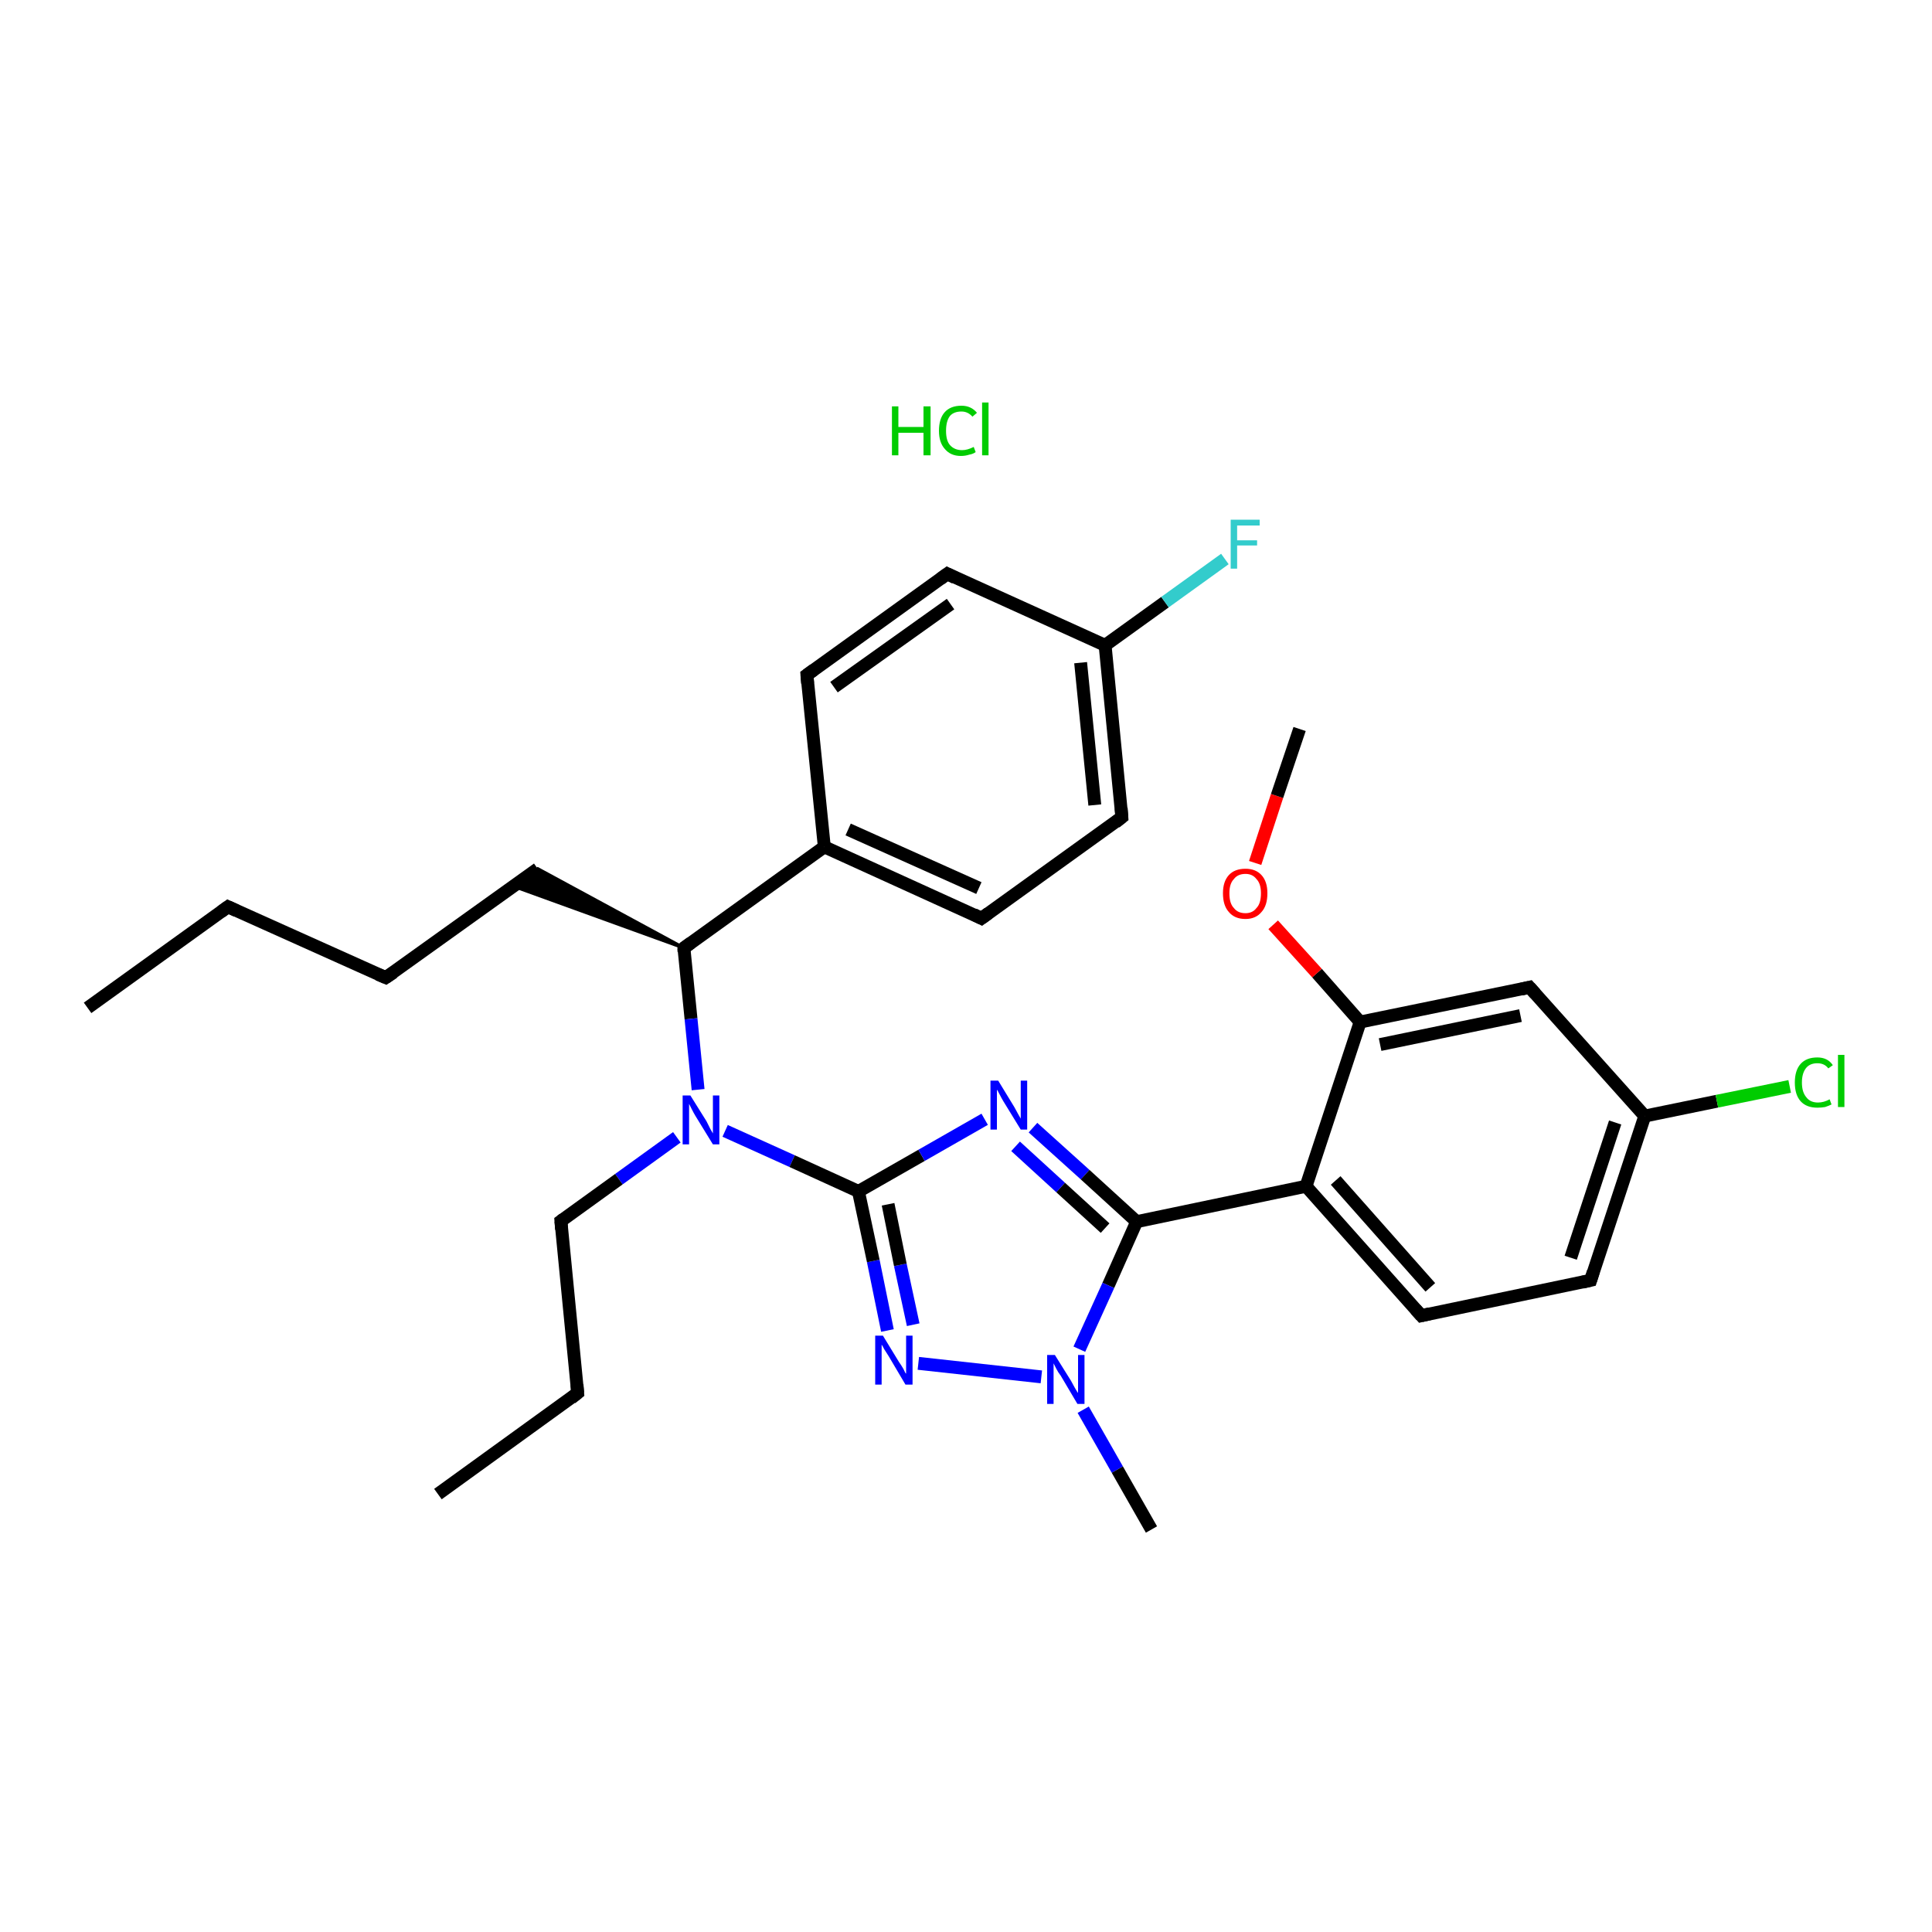 <?xml version='1.0' encoding='iso-8859-1'?>
<svg version='1.1' baseProfile='full'
              xmlns='http://www.w3.org/2000/svg'
                      xmlns:rdkit='http://www.rdkit.org/xml'
                      xmlns:xlink='http://www.w3.org/1999/xlink'
                  xml:space='preserve'
width='300px' height='300px' viewBox='0 0 300 300'>
<!-- END OF HEADER -->
<rect style='opacity:1.0;fill:#FFFFFF;stroke:none' width='300.0' height='300.0' x='0.0' y='0.0'> </rect>
<path class='bond-0 atom-0 atom-1' d='M 13.6,156.5 L 35.4,140.8' style='fill:none;fill-rule:evenodd;stroke:#000000;stroke-width:2.0px;stroke-linecap:butt;stroke-linejoin:miter;stroke-opacity:1' />
<path class='bond-1 atom-1 atom-2' d='M 35.4,140.8 L 59.9,151.8' style='fill:none;fill-rule:evenodd;stroke:#000000;stroke-width:2.0px;stroke-linecap:butt;stroke-linejoin:miter;stroke-opacity:1' />
<path class='bond-2 atom-2 atom-3' d='M 59.9,151.8 L 83.5,134.9' style='fill:none;fill-rule:evenodd;stroke:#000000;stroke-width:2.0px;stroke-linecap:butt;stroke-linejoin:miter;stroke-opacity:1' />
<path class='bond-3 atom-4 atom-3' d='M 106.2,147.2 L 79.7,137.6 L 83.5,134.9 Z' style='fill:#000000;fill-rule:evenodd;fill-opacity:1;stroke:#000000;stroke-width:0.5px;stroke-linecap:butt;stroke-linejoin:miter;stroke-opacity:1;' />
<path class='bond-4 atom-4 atom-5' d='M 106.2,147.2 L 128.0,131.5' style='fill:none;fill-rule:evenodd;stroke:#000000;stroke-width:2.0px;stroke-linecap:butt;stroke-linejoin:miter;stroke-opacity:1' />
<path class='bond-5 atom-5 atom-6' d='M 128.0,131.5 L 152.4,142.6' style='fill:none;fill-rule:evenodd;stroke:#000000;stroke-width:2.0px;stroke-linecap:butt;stroke-linejoin:miter;stroke-opacity:1' />
<path class='bond-5 atom-5 atom-6' d='M 131.7,128.8 L 152.0,137.9' style='fill:none;fill-rule:evenodd;stroke:#000000;stroke-width:2.0px;stroke-linecap:butt;stroke-linejoin:miter;stroke-opacity:1' />
<path class='bond-6 atom-6 atom-7' d='M 152.4,142.6 L 174.2,126.9' style='fill:none;fill-rule:evenodd;stroke:#000000;stroke-width:2.0px;stroke-linecap:butt;stroke-linejoin:miter;stroke-opacity:1' />
<path class='bond-7 atom-7 atom-8' d='M 174.2,126.9 L 171.6,100.2' style='fill:none;fill-rule:evenodd;stroke:#000000;stroke-width:2.0px;stroke-linecap:butt;stroke-linejoin:miter;stroke-opacity:1' />
<path class='bond-7 atom-7 atom-8' d='M 170.0,125.0 L 167.8,102.9' style='fill:none;fill-rule:evenodd;stroke:#000000;stroke-width:2.0px;stroke-linecap:butt;stroke-linejoin:miter;stroke-opacity:1' />
<path class='bond-8 atom-8 atom-9' d='M 171.6,100.2 L 180.9,93.5' style='fill:none;fill-rule:evenodd;stroke:#000000;stroke-width:2.0px;stroke-linecap:butt;stroke-linejoin:miter;stroke-opacity:1' />
<path class='bond-8 atom-8 atom-9' d='M 180.9,93.5 L 190.2,86.8' style='fill:none;fill-rule:evenodd;stroke:#33CCCC;stroke-width:2.0px;stroke-linecap:butt;stroke-linejoin:miter;stroke-opacity:1' />
<path class='bond-9 atom-8 atom-10' d='M 171.6,100.2 L 147.1,89.1' style='fill:none;fill-rule:evenodd;stroke:#000000;stroke-width:2.0px;stroke-linecap:butt;stroke-linejoin:miter;stroke-opacity:1' />
<path class='bond-10 atom-10 atom-11' d='M 147.1,89.1 L 125.3,104.8' style='fill:none;fill-rule:evenodd;stroke:#000000;stroke-width:2.0px;stroke-linecap:butt;stroke-linejoin:miter;stroke-opacity:1' />
<path class='bond-10 atom-10 atom-11' d='M 147.6,93.8 L 129.5,106.7' style='fill:none;fill-rule:evenodd;stroke:#000000;stroke-width:2.0px;stroke-linecap:butt;stroke-linejoin:miter;stroke-opacity:1' />
<path class='bond-11 atom-4 atom-12' d='M 106.2,147.2 L 107.3,158.2' style='fill:none;fill-rule:evenodd;stroke:#000000;stroke-width:2.0px;stroke-linecap:butt;stroke-linejoin:miter;stroke-opacity:1' />
<path class='bond-11 atom-4 atom-12' d='M 107.3,158.2 L 108.4,169.2' style='fill:none;fill-rule:evenodd;stroke:#0000FF;stroke-width:2.0px;stroke-linecap:butt;stroke-linejoin:miter;stroke-opacity:1' />
<path class='bond-12 atom-12 atom-13' d='M 105.1,176.6 L 96.1,183.1' style='fill:none;fill-rule:evenodd;stroke:#0000FF;stroke-width:2.0px;stroke-linecap:butt;stroke-linejoin:miter;stroke-opacity:1' />
<path class='bond-12 atom-12 atom-13' d='M 96.1,183.1 L 87.1,189.6' style='fill:none;fill-rule:evenodd;stroke:#000000;stroke-width:2.0px;stroke-linecap:butt;stroke-linejoin:miter;stroke-opacity:1' />
<path class='bond-13 atom-13 atom-14' d='M 87.1,189.6 L 89.7,216.3' style='fill:none;fill-rule:evenodd;stroke:#000000;stroke-width:2.0px;stroke-linecap:butt;stroke-linejoin:miter;stroke-opacity:1' />
<path class='bond-14 atom-14 atom-15' d='M 89.7,216.3 L 68.0,232.0' style='fill:none;fill-rule:evenodd;stroke:#000000;stroke-width:2.0px;stroke-linecap:butt;stroke-linejoin:miter;stroke-opacity:1' />
<path class='bond-15 atom-12 atom-16' d='M 112.6,175.6 L 123.0,180.3' style='fill:none;fill-rule:evenodd;stroke:#0000FF;stroke-width:2.0px;stroke-linecap:butt;stroke-linejoin:miter;stroke-opacity:1' />
<path class='bond-15 atom-12 atom-16' d='M 123.0,180.3 L 133.3,185.0' style='fill:none;fill-rule:evenodd;stroke:#000000;stroke-width:2.0px;stroke-linecap:butt;stroke-linejoin:miter;stroke-opacity:1' />
<path class='bond-16 atom-16 atom-17' d='M 133.3,185.0 L 143.1,179.4' style='fill:none;fill-rule:evenodd;stroke:#000000;stroke-width:2.0px;stroke-linecap:butt;stroke-linejoin:miter;stroke-opacity:1' />
<path class='bond-16 atom-16 atom-17' d='M 143.1,179.4 L 152.9,173.8' style='fill:none;fill-rule:evenodd;stroke:#0000FF;stroke-width:2.0px;stroke-linecap:butt;stroke-linejoin:miter;stroke-opacity:1' />
<path class='bond-17 atom-17 atom-18' d='M 160.4,175.1 L 168.5,182.4' style='fill:none;fill-rule:evenodd;stroke:#0000FF;stroke-width:2.0px;stroke-linecap:butt;stroke-linejoin:miter;stroke-opacity:1' />
<path class='bond-17 atom-17 atom-18' d='M 168.5,182.4 L 176.5,189.7' style='fill:none;fill-rule:evenodd;stroke:#000000;stroke-width:2.0px;stroke-linecap:butt;stroke-linejoin:miter;stroke-opacity:1' />
<path class='bond-17 atom-17 atom-18' d='M 157.7,178.0 L 164.7,184.4' style='fill:none;fill-rule:evenodd;stroke:#0000FF;stroke-width:2.0px;stroke-linecap:butt;stroke-linejoin:miter;stroke-opacity:1' />
<path class='bond-17 atom-17 atom-18' d='M 164.7,184.4 L 171.6,190.7' style='fill:none;fill-rule:evenodd;stroke:#000000;stroke-width:2.0px;stroke-linecap:butt;stroke-linejoin:miter;stroke-opacity:1' />
<path class='bond-18 atom-18 atom-19' d='M 176.5,189.7 L 202.8,184.2' style='fill:none;fill-rule:evenodd;stroke:#000000;stroke-width:2.0px;stroke-linecap:butt;stroke-linejoin:miter;stroke-opacity:1' />
<path class='bond-19 atom-19 atom-20' d='M 202.8,184.2 L 220.7,204.3' style='fill:none;fill-rule:evenodd;stroke:#000000;stroke-width:2.0px;stroke-linecap:butt;stroke-linejoin:miter;stroke-opacity:1' />
<path class='bond-19 atom-19 atom-20' d='M 207.4,183.3 L 222.1,199.9' style='fill:none;fill-rule:evenodd;stroke:#000000;stroke-width:2.0px;stroke-linecap:butt;stroke-linejoin:miter;stroke-opacity:1' />
<path class='bond-20 atom-20 atom-21' d='M 220.7,204.3 L 247.0,198.8' style='fill:none;fill-rule:evenodd;stroke:#000000;stroke-width:2.0px;stroke-linecap:butt;stroke-linejoin:miter;stroke-opacity:1' />
<path class='bond-21 atom-21 atom-22' d='M 247.0,198.8 L 255.4,173.3' style='fill:none;fill-rule:evenodd;stroke:#000000;stroke-width:2.0px;stroke-linecap:butt;stroke-linejoin:miter;stroke-opacity:1' />
<path class='bond-21 atom-21 atom-22' d='M 243.9,195.3 L 250.8,174.3' style='fill:none;fill-rule:evenodd;stroke:#000000;stroke-width:2.0px;stroke-linecap:butt;stroke-linejoin:miter;stroke-opacity:1' />
<path class='bond-22 atom-22 atom-23' d='M 255.4,173.3 L 266.6,171.0' style='fill:none;fill-rule:evenodd;stroke:#000000;stroke-width:2.0px;stroke-linecap:butt;stroke-linejoin:miter;stroke-opacity:1' />
<path class='bond-22 atom-22 atom-23' d='M 266.6,171.0 L 277.9,168.7' style='fill:none;fill-rule:evenodd;stroke:#00CC00;stroke-width:2.0px;stroke-linecap:butt;stroke-linejoin:miter;stroke-opacity:1' />
<path class='bond-23 atom-22 atom-24' d='M 255.4,173.3 L 237.5,153.3' style='fill:none;fill-rule:evenodd;stroke:#000000;stroke-width:2.0px;stroke-linecap:butt;stroke-linejoin:miter;stroke-opacity:1' />
<path class='bond-24 atom-24 atom-25' d='M 237.5,153.3 L 211.2,158.7' style='fill:none;fill-rule:evenodd;stroke:#000000;stroke-width:2.0px;stroke-linecap:butt;stroke-linejoin:miter;stroke-opacity:1' />
<path class='bond-24 atom-24 atom-25' d='M 236.1,157.7 L 214.3,162.2' style='fill:none;fill-rule:evenodd;stroke:#000000;stroke-width:2.0px;stroke-linecap:butt;stroke-linejoin:miter;stroke-opacity:1' />
<path class='bond-25 atom-25 atom-26' d='M 211.2,158.7 L 204.5,151.1' style='fill:none;fill-rule:evenodd;stroke:#000000;stroke-width:2.0px;stroke-linecap:butt;stroke-linejoin:miter;stroke-opacity:1' />
<path class='bond-25 atom-25 atom-26' d='M 204.5,151.1 L 197.7,143.6' style='fill:none;fill-rule:evenodd;stroke:#FF0000;stroke-width:2.0px;stroke-linecap:butt;stroke-linejoin:miter;stroke-opacity:1' />
<path class='bond-26 atom-26 atom-27' d='M 194.9,134.0 L 198.3,123.6' style='fill:none;fill-rule:evenodd;stroke:#FF0000;stroke-width:2.0px;stroke-linecap:butt;stroke-linejoin:miter;stroke-opacity:1' />
<path class='bond-26 atom-26 atom-27' d='M 198.3,123.6 L 201.8,113.2' style='fill:none;fill-rule:evenodd;stroke:#000000;stroke-width:2.0px;stroke-linecap:butt;stroke-linejoin:miter;stroke-opacity:1' />
<path class='bond-27 atom-18 atom-28' d='M 176.5,189.7 L 172.1,199.6' style='fill:none;fill-rule:evenodd;stroke:#000000;stroke-width:2.0px;stroke-linecap:butt;stroke-linejoin:miter;stroke-opacity:1' />
<path class='bond-27 atom-18 atom-28' d='M 172.1,199.6 L 167.6,209.5' style='fill:none;fill-rule:evenodd;stroke:#0000FF;stroke-width:2.0px;stroke-linecap:butt;stroke-linejoin:miter;stroke-opacity:1' />
<path class='bond-28 atom-28 atom-29' d='M 168.2,218.9 L 173.5,228.2' style='fill:none;fill-rule:evenodd;stroke:#0000FF;stroke-width:2.0px;stroke-linecap:butt;stroke-linejoin:miter;stroke-opacity:1' />
<path class='bond-28 atom-28 atom-29' d='M 173.5,228.2 L 178.8,237.5' style='fill:none;fill-rule:evenodd;stroke:#000000;stroke-width:2.0px;stroke-linecap:butt;stroke-linejoin:miter;stroke-opacity:1' />
<path class='bond-29 atom-28 atom-30' d='M 161.7,213.8 L 142.6,211.7' style='fill:none;fill-rule:evenodd;stroke:#0000FF;stroke-width:2.0px;stroke-linecap:butt;stroke-linejoin:miter;stroke-opacity:1' />
<path class='bond-30 atom-11 atom-5' d='M 125.3,104.8 L 128.0,131.5' style='fill:none;fill-rule:evenodd;stroke:#000000;stroke-width:2.0px;stroke-linecap:butt;stroke-linejoin:miter;stroke-opacity:1' />
<path class='bond-31 atom-30 atom-16' d='M 137.8,206.6 L 135.6,195.8' style='fill:none;fill-rule:evenodd;stroke:#0000FF;stroke-width:2.0px;stroke-linecap:butt;stroke-linejoin:miter;stroke-opacity:1' />
<path class='bond-31 atom-30 atom-16' d='M 135.6,195.8 L 133.3,185.0' style='fill:none;fill-rule:evenodd;stroke:#000000;stroke-width:2.0px;stroke-linecap:butt;stroke-linejoin:miter;stroke-opacity:1' />
<path class='bond-31 atom-30 atom-16' d='M 141.8,205.7 L 139.8,196.4' style='fill:none;fill-rule:evenodd;stroke:#0000FF;stroke-width:2.0px;stroke-linecap:butt;stroke-linejoin:miter;stroke-opacity:1' />
<path class='bond-31 atom-30 atom-16' d='M 139.8,196.4 L 137.9,187.0' style='fill:none;fill-rule:evenodd;stroke:#000000;stroke-width:2.0px;stroke-linecap:butt;stroke-linejoin:miter;stroke-opacity:1' />
<path class='bond-32 atom-25 atom-19' d='M 211.2,158.7 L 202.8,184.2' style='fill:none;fill-rule:evenodd;stroke:#000000;stroke-width:2.0px;stroke-linecap:butt;stroke-linejoin:miter;stroke-opacity:1' />
<path d='M 34.3,141.6 L 35.4,140.8 L 36.7,141.4' style='fill:none;stroke:#000000;stroke-width:2.0px;stroke-linecap:butt;stroke-linejoin:miter;stroke-opacity:1;' />
<path d='M 58.7,151.3 L 59.9,151.8 L 61.1,151.0' style='fill:none;stroke:#000000;stroke-width:2.0px;stroke-linecap:butt;stroke-linejoin:miter;stroke-opacity:1;' />
<path d='M 107.3,146.4 L 106.2,147.2 L 106.2,147.8' style='fill:none;stroke:#000000;stroke-width:2.0px;stroke-linecap:butt;stroke-linejoin:miter;stroke-opacity:1;' />
<path d='M 151.2,142.0 L 152.4,142.6 L 153.5,141.8' style='fill:none;stroke:#000000;stroke-width:2.0px;stroke-linecap:butt;stroke-linejoin:miter;stroke-opacity:1;' />
<path d='M 173.2,127.7 L 174.2,126.9 L 174.1,125.5' style='fill:none;stroke:#000000;stroke-width:2.0px;stroke-linecap:butt;stroke-linejoin:miter;stroke-opacity:1;' />
<path d='M 148.3,89.7 L 147.1,89.1 L 146.0,89.9' style='fill:none;stroke:#000000;stroke-width:2.0px;stroke-linecap:butt;stroke-linejoin:miter;stroke-opacity:1;' />
<path d='M 126.4,104.0 L 125.3,104.8 L 125.4,106.1' style='fill:none;stroke:#000000;stroke-width:2.0px;stroke-linecap:butt;stroke-linejoin:miter;stroke-opacity:1;' />
<path d='M 87.5,189.3 L 87.1,189.6 L 87.2,190.9' style='fill:none;stroke:#000000;stroke-width:2.0px;stroke-linecap:butt;stroke-linejoin:miter;stroke-opacity:1;' />
<path d='M 89.6,215.0 L 89.7,216.3 L 88.7,217.1' style='fill:none;stroke:#000000;stroke-width:2.0px;stroke-linecap:butt;stroke-linejoin:miter;stroke-opacity:1;' />
<path d='M 219.8,203.3 L 220.7,204.3 L 222.0,204.0' style='fill:none;stroke:#000000;stroke-width:2.0px;stroke-linecap:butt;stroke-linejoin:miter;stroke-opacity:1;' />
<path d='M 245.7,199.1 L 247.0,198.8 L 247.4,197.5' style='fill:none;stroke:#000000;stroke-width:2.0px;stroke-linecap:butt;stroke-linejoin:miter;stroke-opacity:1;' />
<path d='M 238.4,154.3 L 237.5,153.3 L 236.2,153.6' style='fill:none;stroke:#000000;stroke-width:2.0px;stroke-linecap:butt;stroke-linejoin:miter;stroke-opacity:1;' />
<path class='atom-9' d='M 191.1 80.7
L 195.6 80.7
L 195.6 81.6
L 192.1 81.6
L 192.1 83.9
L 195.2 83.9
L 195.2 84.7
L 192.1 84.7
L 192.1 88.3
L 191.1 88.3
L 191.1 80.7
' fill='#33CCCC'/>
<path class='atom-12' d='M 107.2 170.1
L 109.7 174.1
Q 109.9 174.5, 110.3 175.3
Q 110.7 176.0, 110.7 176.0
L 110.7 170.1
L 111.7 170.1
L 111.7 177.7
L 110.7 177.7
L 108.0 173.3
Q 107.7 172.8, 107.4 172.2
Q 107.1 171.6, 107.0 171.4
L 107.0 177.7
L 106.0 177.7
L 106.0 170.1
L 107.2 170.1
' fill='#0000FF'/>
<path class='atom-17' d='M 155.0 167.8
L 157.5 171.9
Q 157.7 172.3, 158.1 173.0
Q 158.5 173.7, 158.5 173.7
L 158.5 167.8
L 159.5 167.8
L 159.5 175.4
L 158.5 175.4
L 155.8 171.0
Q 155.5 170.5, 155.2 169.9
Q 154.9 169.3, 154.8 169.2
L 154.8 175.4
L 153.8 175.4
L 153.8 167.8
L 155.0 167.8
' fill='#0000FF'/>
<path class='atom-23' d='M 278.7 168.1
Q 278.7 166.2, 279.6 165.2
Q 280.5 164.2, 282.2 164.2
Q 283.8 164.2, 284.6 165.4
L 283.9 165.9
Q 283.3 165.1, 282.2 165.1
Q 281.0 165.1, 280.4 165.9
Q 279.8 166.7, 279.8 168.1
Q 279.8 169.6, 280.5 170.4
Q 281.1 171.2, 282.3 171.2
Q 283.2 171.2, 284.1 170.7
L 284.4 171.5
Q 284.0 171.7, 283.4 171.9
Q 282.8 172.0, 282.2 172.0
Q 280.5 172.0, 279.6 171.0
Q 278.7 170.0, 278.7 168.1
' fill='#00CC00'/>
<path class='atom-23' d='M 285.4 163.8
L 286.4 163.8
L 286.4 171.9
L 285.4 171.9
L 285.4 163.8
' fill='#00CC00'/>
<path class='atom-26' d='M 189.9 138.7
Q 189.9 136.9, 190.8 135.9
Q 191.7 134.9, 193.4 134.9
Q 195.0 134.9, 195.9 135.9
Q 196.8 136.9, 196.8 138.7
Q 196.8 140.6, 195.9 141.6
Q 195.0 142.7, 193.4 142.7
Q 191.7 142.7, 190.8 141.6
Q 189.9 140.6, 189.9 138.7
M 193.4 141.8
Q 194.5 141.8, 195.1 141.0
Q 195.8 140.3, 195.8 138.7
Q 195.8 137.2, 195.1 136.5
Q 194.5 135.7, 193.4 135.7
Q 192.2 135.7, 191.6 136.5
Q 190.9 137.2, 190.9 138.7
Q 190.9 140.3, 191.6 141.0
Q 192.2 141.8, 193.4 141.8
' fill='#FF0000'/>
<path class='atom-28' d='M 163.8 210.4
L 166.3 214.4
Q 166.5 214.8, 166.9 215.5
Q 167.3 216.2, 167.4 216.3
L 167.4 210.4
L 168.4 210.4
L 168.4 218.0
L 167.3 218.0
L 164.7 213.6
Q 164.3 213.1, 164.0 212.5
Q 163.7 211.9, 163.6 211.7
L 163.6 218.0
L 162.6 218.0
L 162.6 210.4
L 163.8 210.4
' fill='#0000FF'/>
<path class='atom-30' d='M 137.1 207.4
L 139.6 211.5
Q 139.9 211.9, 140.3 212.6
Q 140.6 213.3, 140.7 213.3
L 140.7 207.4
L 141.7 207.4
L 141.7 215.0
L 140.6 215.0
L 138.0 210.6
Q 137.7 210.1, 137.3 209.5
Q 137.0 208.9, 136.9 208.8
L 136.9 215.0
L 135.9 215.0
L 135.9 207.4
L 137.1 207.4
' fill='#0000FF'/>
<path class='atom-31' d='M 138.5 63.1
L 139.5 63.1
L 139.5 66.3
L 143.4 66.3
L 143.4 63.1
L 144.5 63.1
L 144.5 70.7
L 143.4 70.7
L 143.4 67.2
L 139.5 67.2
L 139.5 70.7
L 138.5 70.7
L 138.5 63.1
' fill='#00CC00'/>
<path class='atom-31' d='M 145.8 66.9
Q 145.8 65.0, 146.7 64.0
Q 147.6 63.0, 149.3 63.0
Q 150.8 63.0, 151.7 64.1
L 151.0 64.7
Q 150.3 63.9, 149.3 63.9
Q 148.1 63.9, 147.5 64.6
Q 146.9 65.4, 146.9 66.9
Q 146.9 68.4, 147.5 69.1
Q 148.2 69.9, 149.4 69.9
Q 150.2 69.9, 151.2 69.4
L 151.5 70.2
Q 151.1 70.5, 150.5 70.6
Q 149.9 70.8, 149.2 70.8
Q 147.6 70.8, 146.7 69.7
Q 145.8 68.7, 145.8 66.9
' fill='#00CC00'/>
<path class='atom-31' d='M 152.5 62.5
L 153.5 62.5
L 153.5 70.7
L 152.5 70.7
L 152.5 62.5
' fill='#00CC00'/>
</svg>
